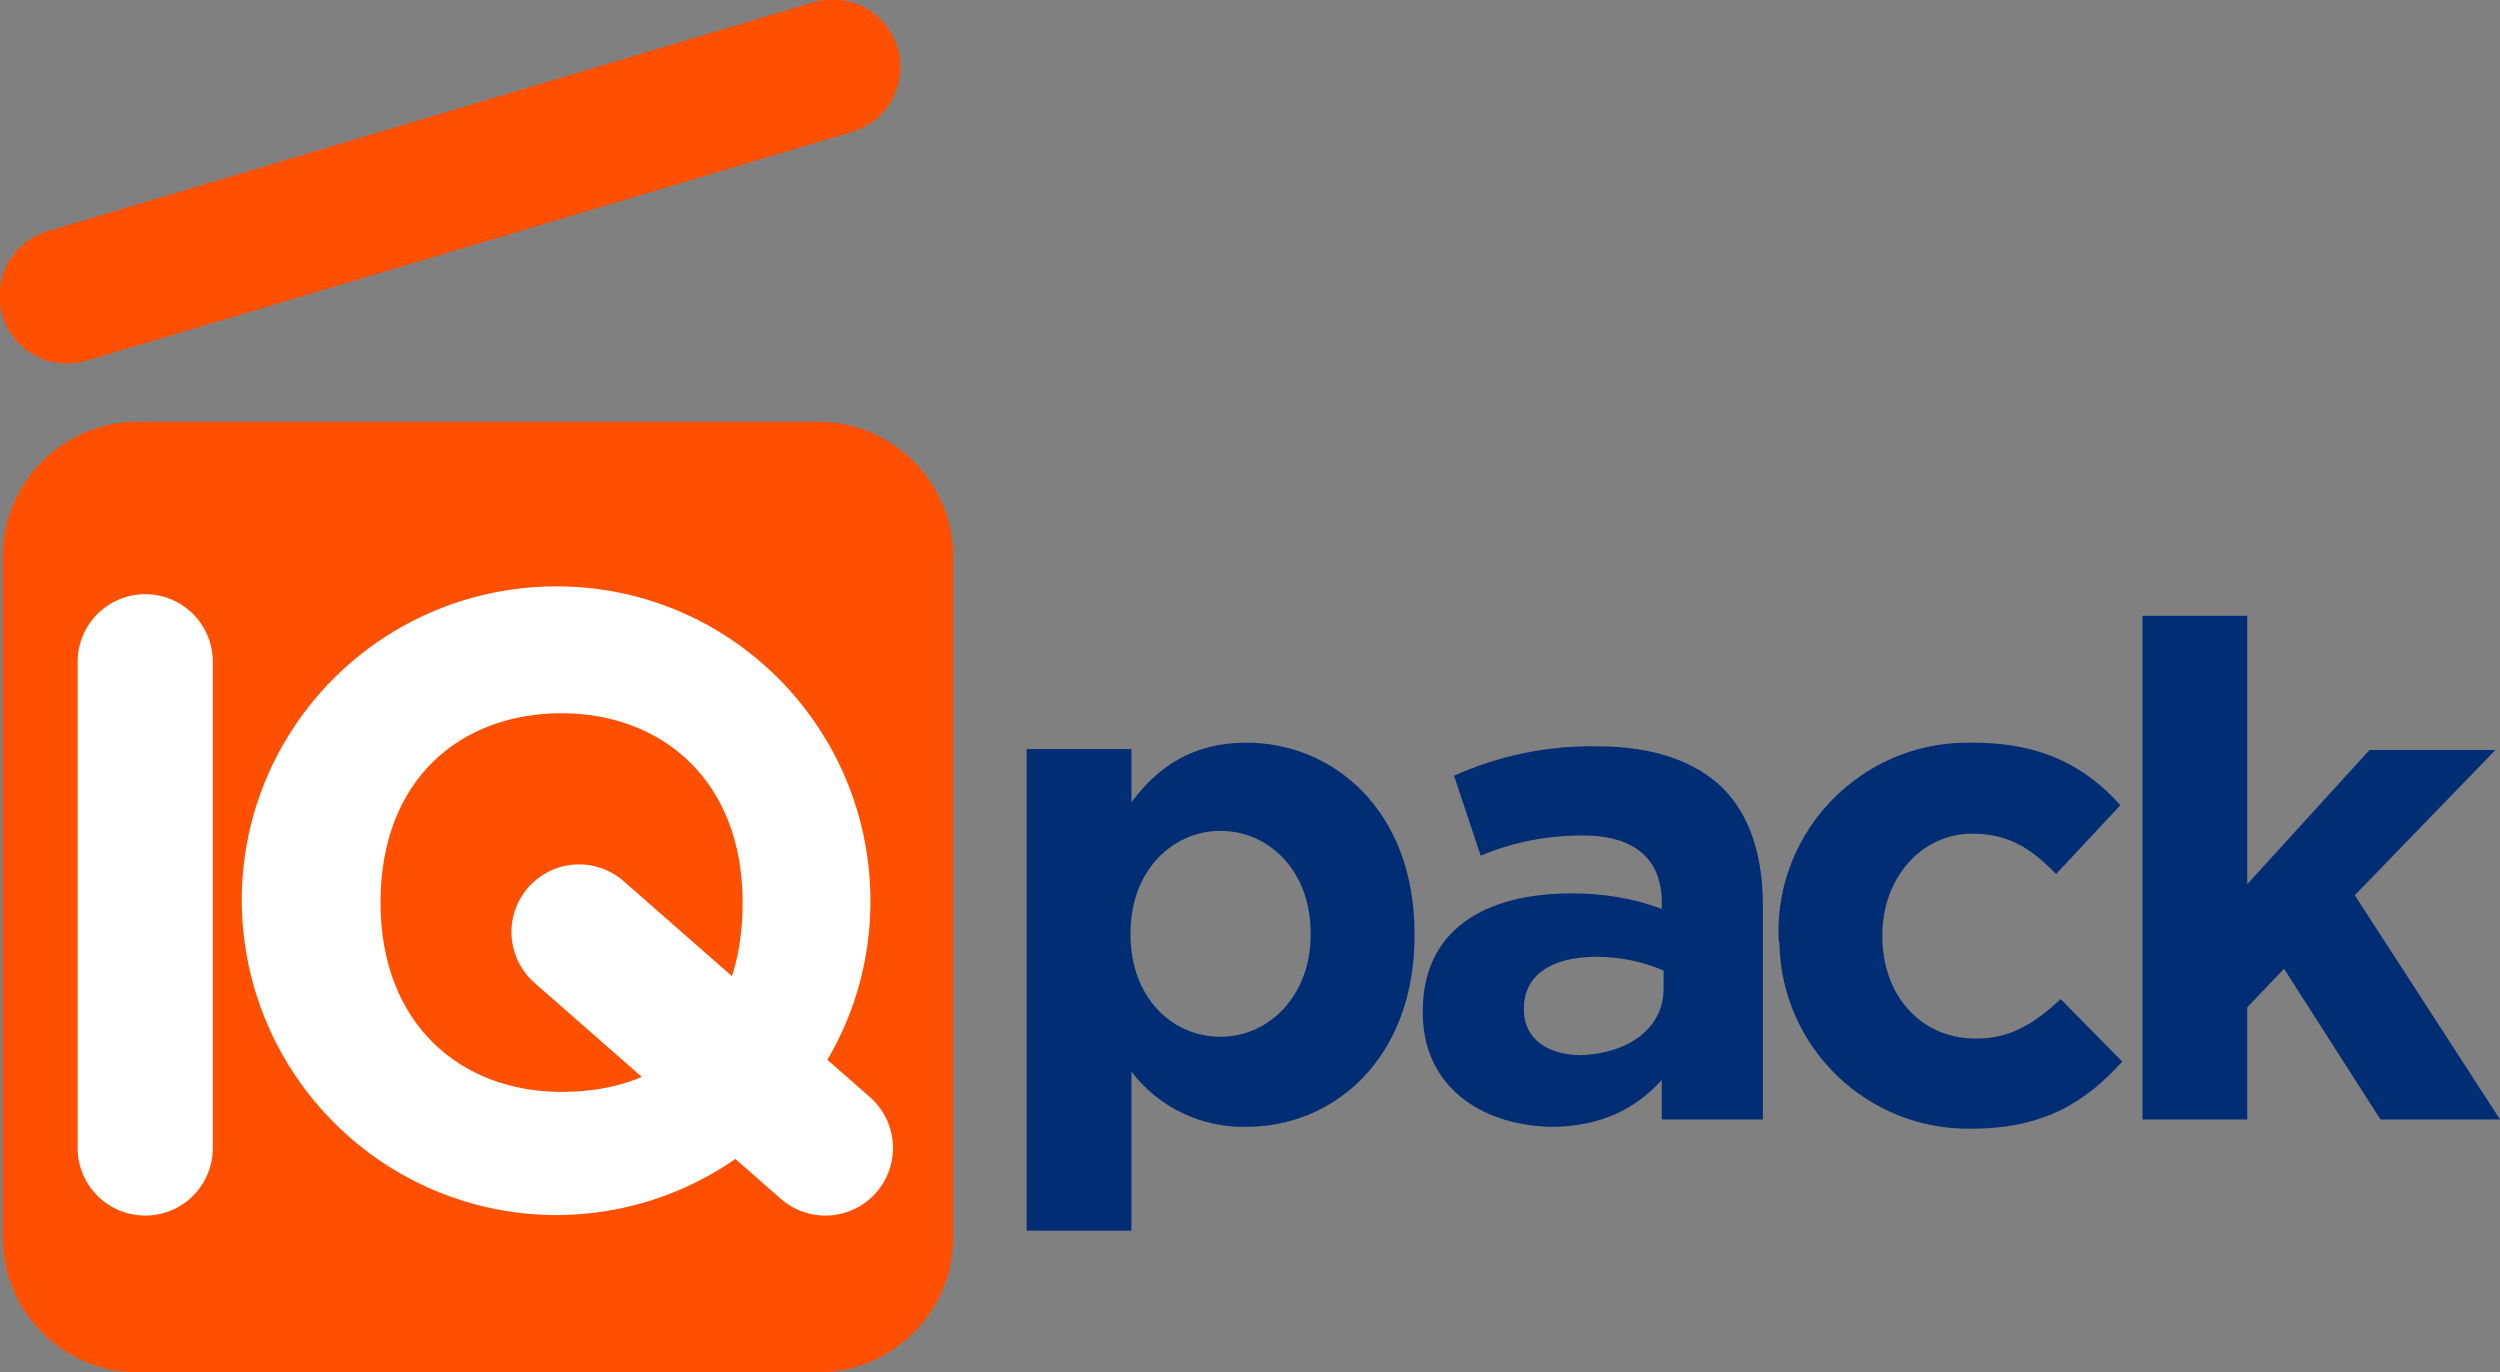 <?xml version="1.0" encoding="utf-8"?>
<!-- Generator: Adobe Illustrator 23.1.1, SVG Export Plug-In . SVG Version: 6.00 Build 0)  -->
<svg version="1.1" id="b0eaf96e-64b9-4bf4-b131-b0790660b630"
	 xmlns="http://www.w3.org/2000/svg" xmlns:xlink="http://www.w3.org/1999/xlink" x="0px" y="0px" viewBox="0 0 272 149.3"
	 style="enable-background:new 0 0 272 149.3;" xml:space="preserve">
<rect x="0" y="0" width="272" height="149.3" fill="#808080" stroke="none"/>
<style type="text/css">
	.st0{fill:#FE5000;stroke:#FE5000;stroke-width:8.03;stroke-miterlimit:10;}
	.st1{fill:#002D73;}
	.st2{fill:#F15A29;stroke:#F15A29;stroke-width:7.59;stroke-linecap:round;stroke-miterlimit:10;}
	.st3{fill:none;stroke:#FE5000;stroke-width:14.71;stroke-linecap:round;stroke-miterlimit:10;}
	.st4{fill:none;stroke:#FFFFFF;stroke-width:14.71;stroke-linecap:round;stroke-miterlimit:10;}
	.st5{fill:#FFFFFF;}
</style>
<title>IQ_Pack_Final_RGB</title>
<path class="st0" d="M15,49.9H89c5.9,0,10.7,4.8,10.7,10.7v74c0,5.9-4.8,10.7-10.7,10.7H15c-5.9,0-10.7-4.8-10.7-10.7v-74
	C4.3,54.7,9.1,49.9,15,49.9z"/>
<path class="st1" d="M111.7,81.5h11.4v5.8c2.8-3.8,6.6-6.5,12.5-6.5c9.4,0,18.3,7.3,18.3,20.8v0.2c0,13.4-8.8,20.8-18.3,20.8
	c-4.9,0.1-9.5-2.1-12.5-6v17.3h-11.4L111.7,81.5z M142.6,101.7v-0.2c0-6.7-4.5-11.1-9.8-11.1s-9.8,4.4-9.8,11.1v0.2
	c0,6.7,4.4,11.1,9.8,11.1C138,112.8,142.6,108.4,142.6,101.7z"/>
<path class="st1" d="M154.8,110.2V110c0-8.8,6.7-12.8,16.2-12.8c3.3,0,6.7,0.5,9.8,1.7v-0.7c0-4.7-2.9-7.3-8.6-7.3
	c-3.8,0-7.6,0.7-11.1,2.2l-2.9-8.7c4.9-2.2,10.2-3.3,15.6-3.2c6.2,0,10.7,1.7,13.6,4.5c3,3,4.4,7.4,4.4,12.8v23.3h-11v-4.3
	c-2.8,3.1-6.6,5.1-12.1,5.1C161,122.4,154.8,118.1,154.8,110.2z M181,107.6v-2c-2.3-1-4.8-1.5-7.3-1.5c-4.9,0-7.9,2-7.9,5.6v0.2
	c0,3.1,2.6,4.9,6.2,4.9C177.4,114.6,181,111.7,181,107.6L181,107.6z"/>
<path class="st1" d="M193.5,101.9v-0.2c-0.2-11.4,9-20.8,20.4-20.9c0.2,0,0.5,0,0.7,0c7.6,0,12.3,2.6,16.1,6.8l-7,7.5
	c-2.6-2.7-5.1-4.4-9.1-4.4c-5.7,0-9.8,5-9.8,11v0.2c0,6.2,4,11.1,10.2,11.1c3.8,0,6.4-1.7,9.2-4.3l6.7,6.8
	c-3.9,4.3-8.4,7.3-16.4,7.3c-11.3,0.2-20.7-8.8-20.9-20.2C193.5,102.3,193.5,102.1,193.5,101.9z"/>
<path class="st1" d="M233.1,67h11.4v29.2l13.3-14.6h13.7l-15.3,15.8l15.8,24.4h-13l-10.5-16.4l-4,4.2v12.2h-11.4V67z"/>
<path class="st2" d="M95.8,130.5"/>
<path class="st2" d="M69.9,106.8"/>
<line class="st3" x1="7.3" y1="32.2" x2="90.6" y2="7.3"/>
<line class="st4" x1="15.8" y1="72" x2="15.8" y2="124.9"/>
<path class="st5" d="M41.4,98.2c0-13.5,8.8-20.6,19.7-20.6s19.7,7.3,19.7,20.6c0,13-7.7,20.6-19.7,20.6
	C50.2,118.8,41.4,111.5,41.4,98.2 M60.8,132.2c18.9-0.2,34.1-15.6,33.9-34.5S79.1,63.6,60.2,63.8C41.4,64,26.3,79.2,26.3,98
	C26.4,117,41.8,132.3,60.8,132.2C60.8,132.2,60.8,132.2,60.8,132.2"/>
<line class="st4" x1="63" y1="101.4" x2="89.8" y2="124.9"/>
</svg>
